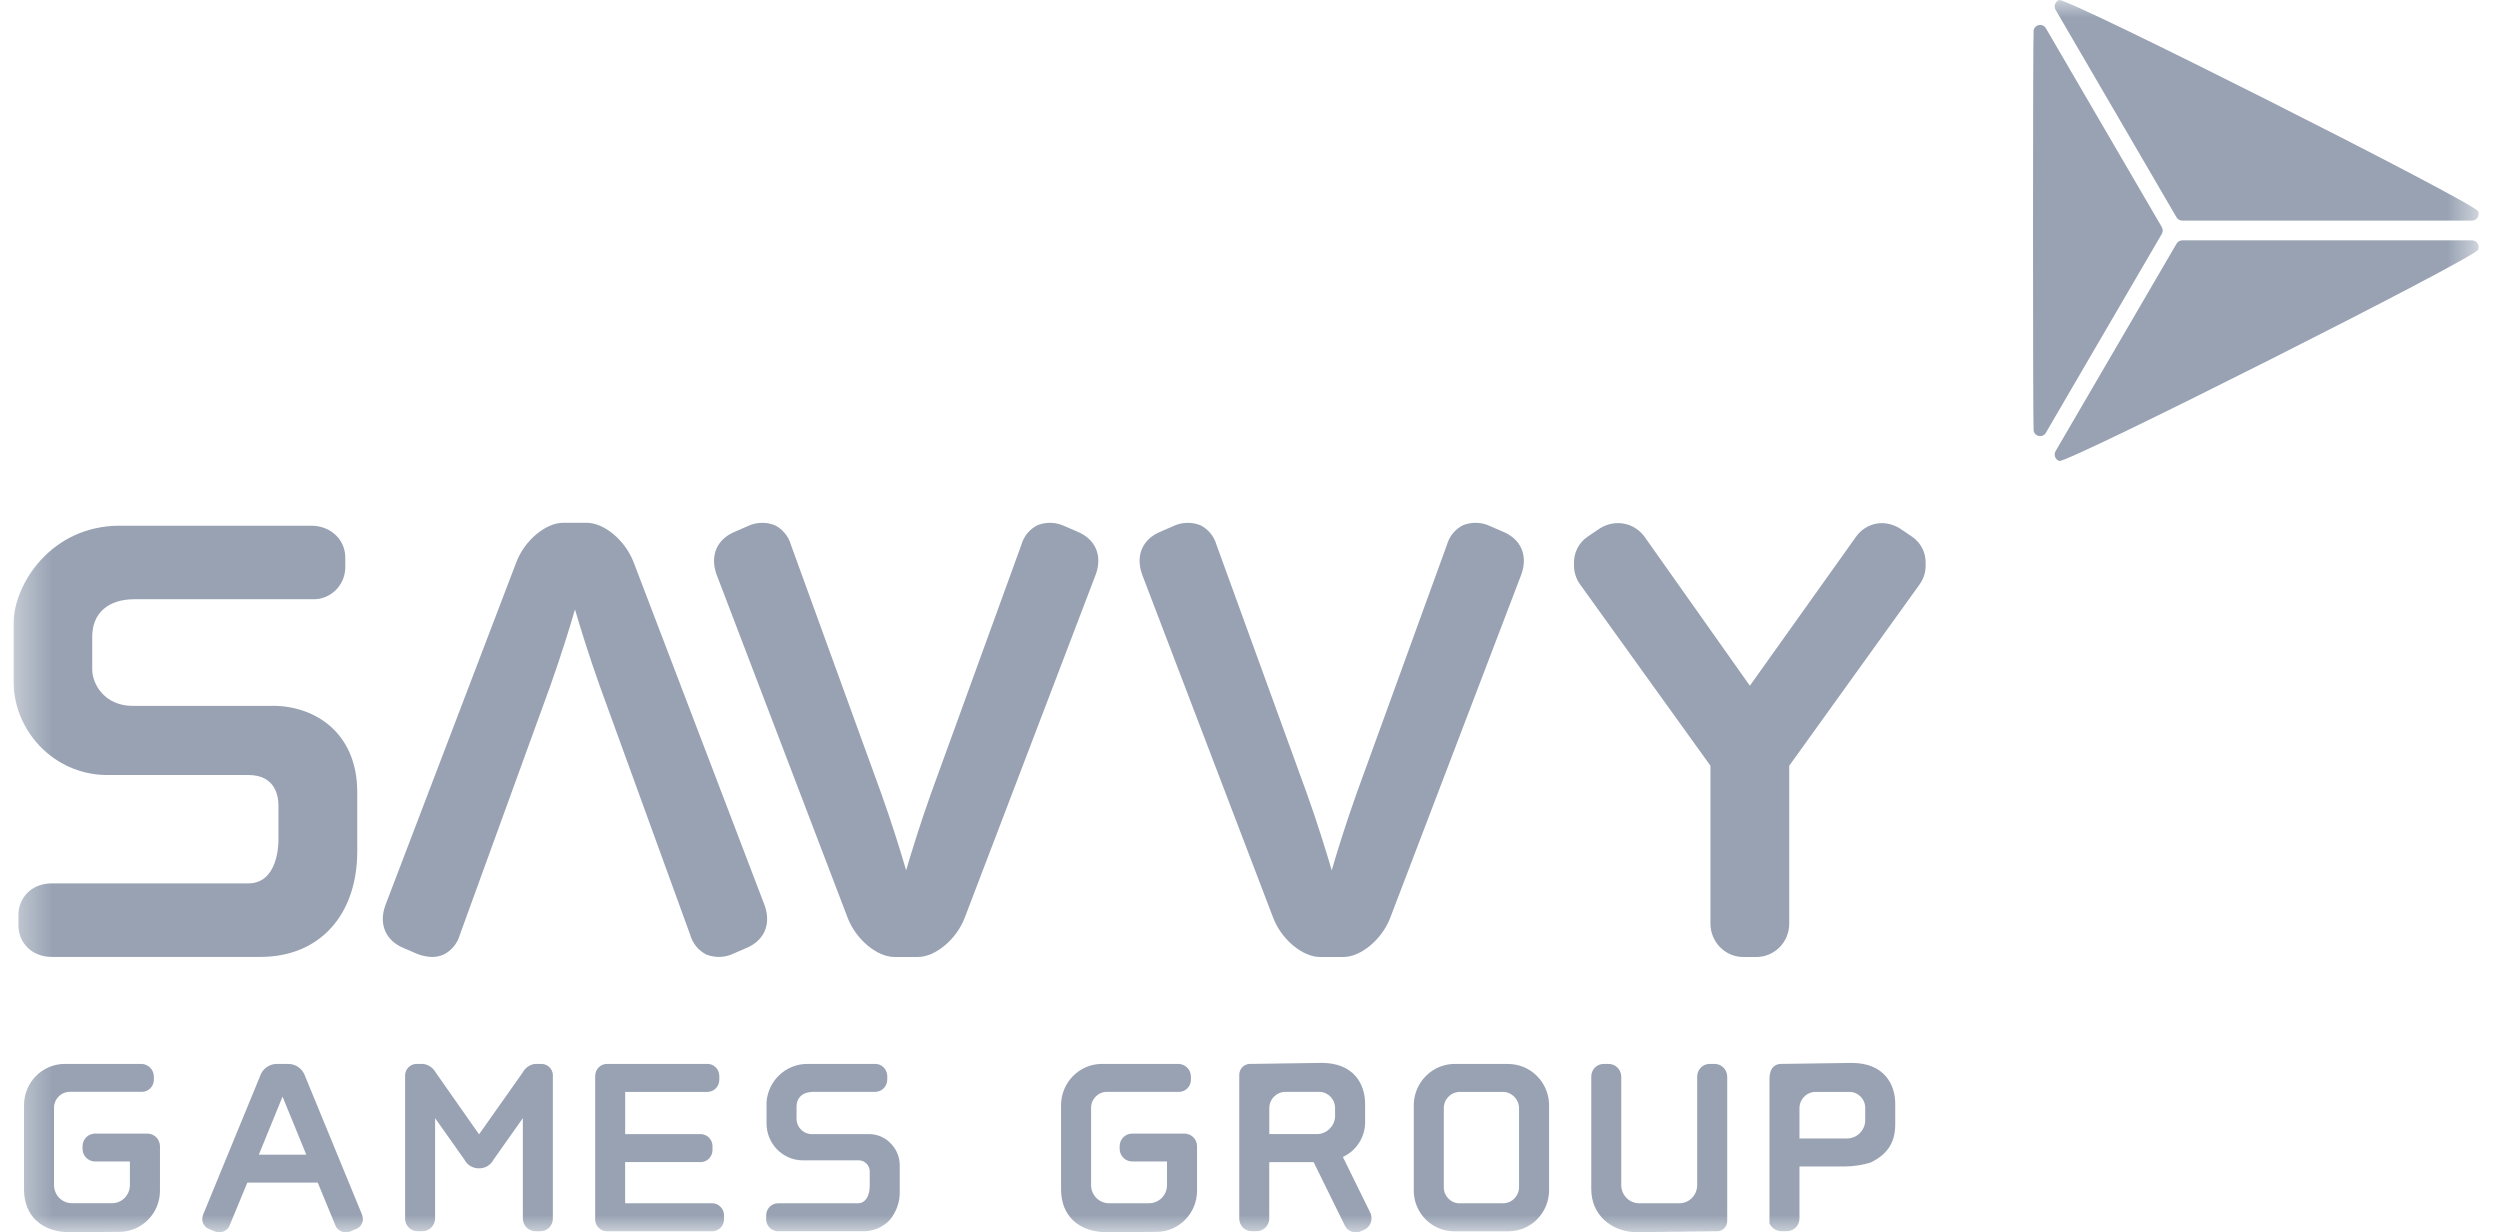 <svg width="71" height="35" viewBox="0 0 71 35" fill="none" xmlns="http://www.w3.org/2000/svg">
<g clip-path="url(#clip0_1918_13170)">
<mask id="mask0_1918_13170" style="mask-type:luminance" maskUnits="userSpaceOnUse" x="0" y="0" width="71" height="35">
<path d="M70.393 0H0.381V35H70.393V0Z" fill="white"/>
</mask>
<g mask="url(#mask0_1918_13170)">
<path d="M7.744 20.047H3.771C2.976 20.047 2.619 19.438 2.619 19.006V18.083C2.619 17.416 3.068 17.018 3.82 17.018H8.861C9.358 17.043 9.781 16.655 9.805 16.151C9.805 16.138 9.806 16.125 9.806 16.111V15.837C9.806 15.32 9.388 14.93 8.835 14.93H3.401C1.457 14.93 0.381 16.588 0.381 17.734V19.282C0.363 20.767 1.537 21.988 3.005 22.01H7.053C7.825 22.01 7.908 22.616 7.908 22.875V23.874C7.908 23.998 7.884 25.088 7.053 25.088H1.468C0.92 25.088 0.523 25.47 0.523 25.995V26.269C0.523 26.794 0.92 27.176 1.468 27.176H7.399C9.068 27.176 10.146 25.997 10.146 24.172V22.499C10.146 20.804 8.94 20.045 7.744 20.045" fill="#98A2B3"/>
<path d="M30.591 15.096L30.241 14.945C29.997 14.827 29.716 14.816 29.464 14.916C29.243 15.027 29.078 15.226 29.009 15.466L26.442 22.531C26.125 23.419 25.882 24.212 25.734 24.718C25.587 24.212 25.343 23.419 25.026 22.53L22.461 15.469C22.392 15.228 22.227 15.028 22.005 14.916C21.752 14.816 21.469 14.827 21.225 14.947L20.884 15.095C20.363 15.306 20.157 15.77 20.349 16.312L24.076 26.072C24.312 26.682 24.907 27.178 25.402 27.178H26.068C26.564 27.178 27.159 26.681 27.395 26.072L31.123 16.306C31.313 15.77 31.107 15.306 30.592 15.097" fill="#98A2B3"/>
<path d="M17.988 15.953C17.752 15.343 17.157 14.847 16.662 14.847H15.996C15.5 14.847 14.905 15.343 14.669 15.953L10.941 25.719C10.752 26.256 10.957 26.72 11.473 26.929L11.824 27.08C11.966 27.141 12.119 27.174 12.274 27.178C12.386 27.178 12.498 27.155 12.6 27.109C12.821 26.998 12.987 26.799 13.056 26.559L15.623 19.494C15.939 18.606 16.183 17.813 16.33 17.307C16.477 17.813 16.721 18.606 17.038 19.495L19.604 26.556C19.673 26.797 19.838 26.997 20.059 27.109C20.313 27.209 20.596 27.198 20.84 27.078L21.181 26.93C21.702 26.719 21.908 26.255 21.716 25.713L17.989 15.952L17.988 15.953Z" fill="#98A2B3"/>
<path d="M42.677 15.097L42.327 14.945C42.083 14.826 41.802 14.816 41.55 14.916C41.329 15.027 41.164 15.226 41.095 15.466L38.528 22.531C38.212 23.419 37.968 24.212 37.821 24.718C37.673 24.212 37.43 23.419 37.113 22.53L34.547 15.469C34.478 15.228 34.313 15.028 34.091 14.916C33.838 14.816 33.555 14.827 33.31 14.947L32.969 15.095C32.449 15.306 32.243 15.77 32.435 16.312L36.161 26.072C36.397 26.682 36.992 27.178 37.488 27.178H38.154C38.649 27.178 39.245 26.681 39.48 26.072L43.209 16.306C43.398 15.77 43.193 15.306 42.677 15.097" fill="#98A2B3"/>
<path d="M54.3 15.24L54.005 15.041C53.841 14.924 53.647 14.86 53.446 14.856C53.154 14.858 52.881 15.002 52.712 15.242L49.696 19.475L46.701 15.238C46.523 14.996 46.243 14.854 45.944 14.856C45.744 14.859 45.55 14.923 45.386 15.04L45.09 15.24C44.836 15.411 44.689 15.704 44.702 16.012C44.692 16.218 44.75 16.42 44.868 16.588L48.577 21.747V26.222C48.572 26.745 48.986 27.173 49.502 27.179H49.868C50.385 27.185 50.809 26.766 50.814 26.243V26.242V21.747L54.523 16.588C54.641 16.42 54.699 16.218 54.688 16.012C54.701 15.704 54.554 15.411 54.3 15.24Z" fill="#98A2B3"/>
<path d="M10.263 34.45L8.67 30.576C8.605 30.366 8.416 30.221 8.198 30.215H7.849C7.635 30.221 7.448 30.363 7.383 30.57L5.789 34.446C5.763 34.5 5.748 34.558 5.743 34.618V34.626C5.748 34.76 5.836 34.875 5.963 34.914L6.095 34.971C6.136 34.987 6.181 34.996 6.226 34.996C6.234 34.996 6.242 34.996 6.249 34.996C6.381 34.989 6.494 34.901 6.533 34.774L7.024 33.586H9.024L9.514 34.774C9.553 34.9 9.666 34.989 9.797 34.996C9.851 34.999 9.905 34.991 9.955 34.971L10.085 34.915C10.213 34.877 10.302 34.761 10.307 34.627V34.618C10.303 34.56 10.288 34.503 10.264 34.45M8.698 32.792H7.351L8.024 31.144L8.698 32.792Z" fill="#98A2B3"/>
<path d="M15.703 30.529C15.694 30.349 15.542 30.208 15.363 30.215H15.19C15.043 30.236 14.914 30.327 14.845 30.459L13.605 32.215L12.376 30.462C12.303 30.331 12.177 30.24 12.03 30.216H12.024L11.848 30.215H11.816C11.636 30.224 11.498 30.377 11.505 30.559V34.616C11.508 34.813 11.668 34.97 11.863 34.967H11.998C12.195 34.967 12.356 34.804 12.357 34.604V31.755L13.191 32.936C13.263 33.074 13.401 33.165 13.555 33.179H13.651C13.806 33.166 13.943 33.074 14.016 32.934L14.849 31.755V34.605C14.85 34.805 15.01 34.967 15.208 34.968H15.354C15.549 34.964 15.704 34.802 15.701 34.605V30.563C15.701 30.552 15.701 30.541 15.701 30.53" fill="#98A2B3"/>
<path d="M20.443 34.255C20.377 34.196 20.291 34.166 20.203 34.173H17.754V33.003H19.87C19.879 33.003 19.888 33.004 19.898 33.004C20.085 33.003 20.235 32.849 20.235 32.66V32.553C20.235 32.543 20.235 32.534 20.234 32.525C20.227 32.434 20.185 32.35 20.117 32.291C20.05 32.232 19.964 32.203 19.876 32.209H17.755V31.01H20.063C20.072 31.01 20.083 31.01 20.092 31.01C20.278 31.009 20.429 30.855 20.428 30.666V30.559C20.428 30.55 20.428 30.541 20.427 30.531C20.42 30.44 20.378 30.356 20.31 30.297C20.244 30.238 20.157 30.209 20.069 30.215H17.233C17.049 30.218 16.901 30.372 16.903 30.559V34.639C16.907 34.821 17.055 34.967 17.235 34.968H20.201C20.209 34.968 20.217 34.969 20.225 34.969H20.226C20.413 34.967 20.564 34.813 20.562 34.624V34.518C20.562 34.508 20.562 34.499 20.561 34.489C20.555 34.398 20.512 34.314 20.444 34.255" fill="#98A2B3"/>
<path d="M25.263 32.437C25.09 32.279 24.861 32.196 24.628 32.209H23.067C22.832 32.217 22.634 32.032 22.622 31.794V31.433C22.622 31.167 22.801 31.009 23.099 31.009H24.855C25.043 31.009 25.196 30.855 25.198 30.665V30.556C25.198 30.55 25.198 30.543 25.197 30.536C25.19 30.444 25.147 30.358 25.076 30.297C25.008 30.238 24.919 30.208 24.829 30.215H22.937C22.327 30.21 21.817 30.682 21.77 31.297V31.9C21.766 32.471 22.216 32.941 22.781 32.954H24.363C24.379 32.952 24.395 32.952 24.411 32.954C24.494 32.96 24.571 33 24.625 33.064C24.68 33.13 24.707 33.215 24.7 33.301V33.69C24.7 33.74 24.69 34.173 24.358 34.173H22.124C22.114 34.173 22.105 34.173 22.096 34.173C21.909 34.174 21.759 34.328 21.76 34.517V34.623C21.76 34.633 21.76 34.642 21.761 34.652C21.774 34.828 21.918 34.966 22.094 34.968C22.103 34.968 22.11 34.968 22.119 34.967H24.493C24.781 34.978 25.061 34.864 25.262 34.655C25.462 34.42 25.567 34.117 25.552 33.807V33.16C25.554 33.125 25.554 33.09 25.552 33.055C25.54 32.818 25.435 32.596 25.26 32.437" fill="#98A2B3"/>
<path d="M38.139 32.856C38.544 32.67 38.794 32.252 38.769 31.803V31.347C38.769 30.785 38.445 30.186 37.534 30.186L35.528 30.215C35.518 30.214 35.508 30.214 35.498 30.214C35.328 30.217 35.193 30.358 35.195 30.529V34.616C35.199 34.813 35.359 34.97 35.554 34.967H35.689C35.886 34.967 36.047 34.804 36.047 34.604V33.004H37.307L38.191 34.801L38.196 34.81C38.238 34.893 38.311 34.955 38.399 34.983C38.433 34.994 38.468 35 38.504 35C38.558 35 38.611 34.987 38.659 34.962L38.764 34.914L38.769 34.912C38.884 34.849 38.954 34.726 38.951 34.593C38.948 34.532 38.933 34.473 38.905 34.419L38.138 32.858L38.139 32.856ZM37.916 31.471V31.721C37.897 31.991 37.677 32.203 37.409 32.208H36.048V31.465C36.052 31.209 36.261 31.004 36.514 31.009H36.515H37.475C37.722 31.014 37.919 31.221 37.915 31.47" fill="#98A2B3"/>
<path d="M52.592 30.187L50.583 30.215C50.459 30.215 50.253 30.273 50.253 30.654V34.746L50.261 34.762C50.328 34.888 50.458 34.967 50.6 34.967H50.746C50.944 34.967 51.105 34.804 51.105 34.604V33.127H52.409C52.533 33.126 52.658 33.116 52.781 33.096C52.896 33.078 53.01 33.052 53.121 33.017L53.132 33.013C53.611 32.776 53.825 32.442 53.825 31.928V31.348C53.825 30.786 53.501 30.187 52.59 30.187M51.105 31.473V31.465C51.109 31.209 51.318 31.006 51.571 31.01C51.571 31.01 51.571 31.01 51.572 31.01H52.532C52.779 31.015 52.976 31.221 52.972 31.471V31.845C52.953 32.115 52.734 32.326 52.466 32.333H51.105V31.473Z" fill="#98A2B3"/>
<path d="M42.817 30.215H41.328C40.694 30.21 40.172 30.716 40.151 31.357V33.808C40.149 34.445 40.658 34.964 41.288 34.969H42.856C43.484 34.959 43.989 34.444 43.994 33.808V31.355C43.972 30.716 43.451 30.21 42.818 30.217M41.453 34.175H41.445C41.197 34.17 41 33.963 41.004 33.713V33.711V31.471C41.004 31.216 41.208 31.01 41.46 31.01H42.683C42.935 31.013 43.138 31.218 43.141 31.473V33.712C43.141 33.967 42.937 34.173 42.685 34.173H41.453L41.453 34.175Z" fill="#98A2B3"/>
<path d="M48.694 30.215H48.548C48.354 30.218 48.198 30.381 48.2 30.578V33.66C48.199 33.942 47.974 34.171 47.694 34.173H46.551C46.272 34.171 46.045 33.943 46.044 33.66V30.578C46.043 30.378 45.883 30.216 45.685 30.215H45.54C45.344 30.218 45.189 30.381 45.192 30.578V33.776C45.192 34.483 45.743 34.995 46.503 34.995L48.781 34.967H48.792C48.865 34.96 48.934 34.925 48.982 34.868C49.032 34.812 49.057 34.738 49.053 34.662V30.577C49.051 30.377 48.892 30.215 48.694 30.214" fill="#98A2B3"/>
<path d="M4.186 32.194H2.7C2.503 32.194 2.344 32.355 2.344 32.554V32.626C2.344 32.825 2.504 32.986 2.7 32.986H3.689V33.66C3.688 33.942 3.463 34.17 3.183 34.171H2.041C1.761 34.17 1.536 33.942 1.534 33.659V31.479C1.525 31.227 1.72 31.017 1.969 31.008H1.97H4.03C4.218 31.008 4.369 30.855 4.37 30.665V30.578C4.37 30.377 4.209 30.215 4.011 30.215H1.839C1.199 30.216 0.682 30.74 0.682 31.387V33.777C0.682 34.529 1.184 34.996 1.993 34.996H2.137C2.407 34.996 2.835 34.992 3.41 34.984C4.038 34.972 4.54 34.456 4.543 33.821V32.554C4.543 32.355 4.383 32.194 4.187 32.194" fill="#98A2B3"/>
<path d="M33.639 32.194H32.154C31.957 32.194 31.798 32.355 31.798 32.554V32.626C31.798 32.825 31.958 32.986 32.154 32.986H33.143V33.66C33.142 33.942 32.916 34.17 32.637 34.172H31.493C31.213 34.171 30.988 33.942 30.987 33.66V31.48C30.978 31.228 31.174 31.017 31.422 31.009H33.482C33.67 31.009 33.822 30.855 33.822 30.666V30.578C33.822 30.378 33.661 30.215 33.464 30.215H31.291C30.65 30.217 30.132 30.745 30.134 31.394V31.394V33.778C30.134 34.529 30.636 34.996 31.445 34.996H31.589C31.859 34.996 32.287 34.992 32.862 34.985C33.49 34.974 33.993 34.456 33.996 33.822V32.554C33.996 32.355 33.836 32.194 33.64 32.194" fill="#98A2B3"/>
<path d="M61.395 6.644C61.43 6.584 61.43 6.509 61.395 6.449L58.103 0.802C58.05 0.711 57.934 0.681 57.843 0.735C57.8 0.762 57.767 0.805 57.755 0.855C57.732 0.956 57.732 12.137 57.755 12.238C57.78 12.341 57.882 12.405 57.984 12.38C58.034 12.368 58.077 12.336 58.102 12.291L61.394 6.645L61.395 6.644Z" fill="#98A2B3"/>
<path d="M58.483 0C58.384 0.034 58.33 0.142 58.362 0.242C58.366 0.256 58.373 0.269 58.38 0.281L61.812 6.17C61.846 6.229 61.908 6.265 61.976 6.265H70.202C70.306 6.266 70.392 6.181 70.393 6.075C70.393 6.049 70.388 6.023 70.378 5.999C70.277 5.758 58.706 -0.073 58.483 0.001V0Z" fill="#98A2B3"/>
<path d="M61.813 6.922L58.38 12.81C58.326 12.901 58.356 13.019 58.446 13.073C58.459 13.08 58.471 13.086 58.485 13.091C58.706 13.165 70.278 7.334 70.379 7.092C70.419 6.994 70.374 6.882 70.278 6.841C70.254 6.832 70.229 6.826 70.203 6.826H61.977C61.909 6.826 61.847 6.863 61.813 6.922V6.922Z" fill="#98A2B3"/>
</g>
</g>
<defs>
<clipPath id="clip0_1918_13170">
<rect width="70.438" height="35" fill="white" transform="translate(0.381)"/>
</clipPath>
</defs>
</svg>
